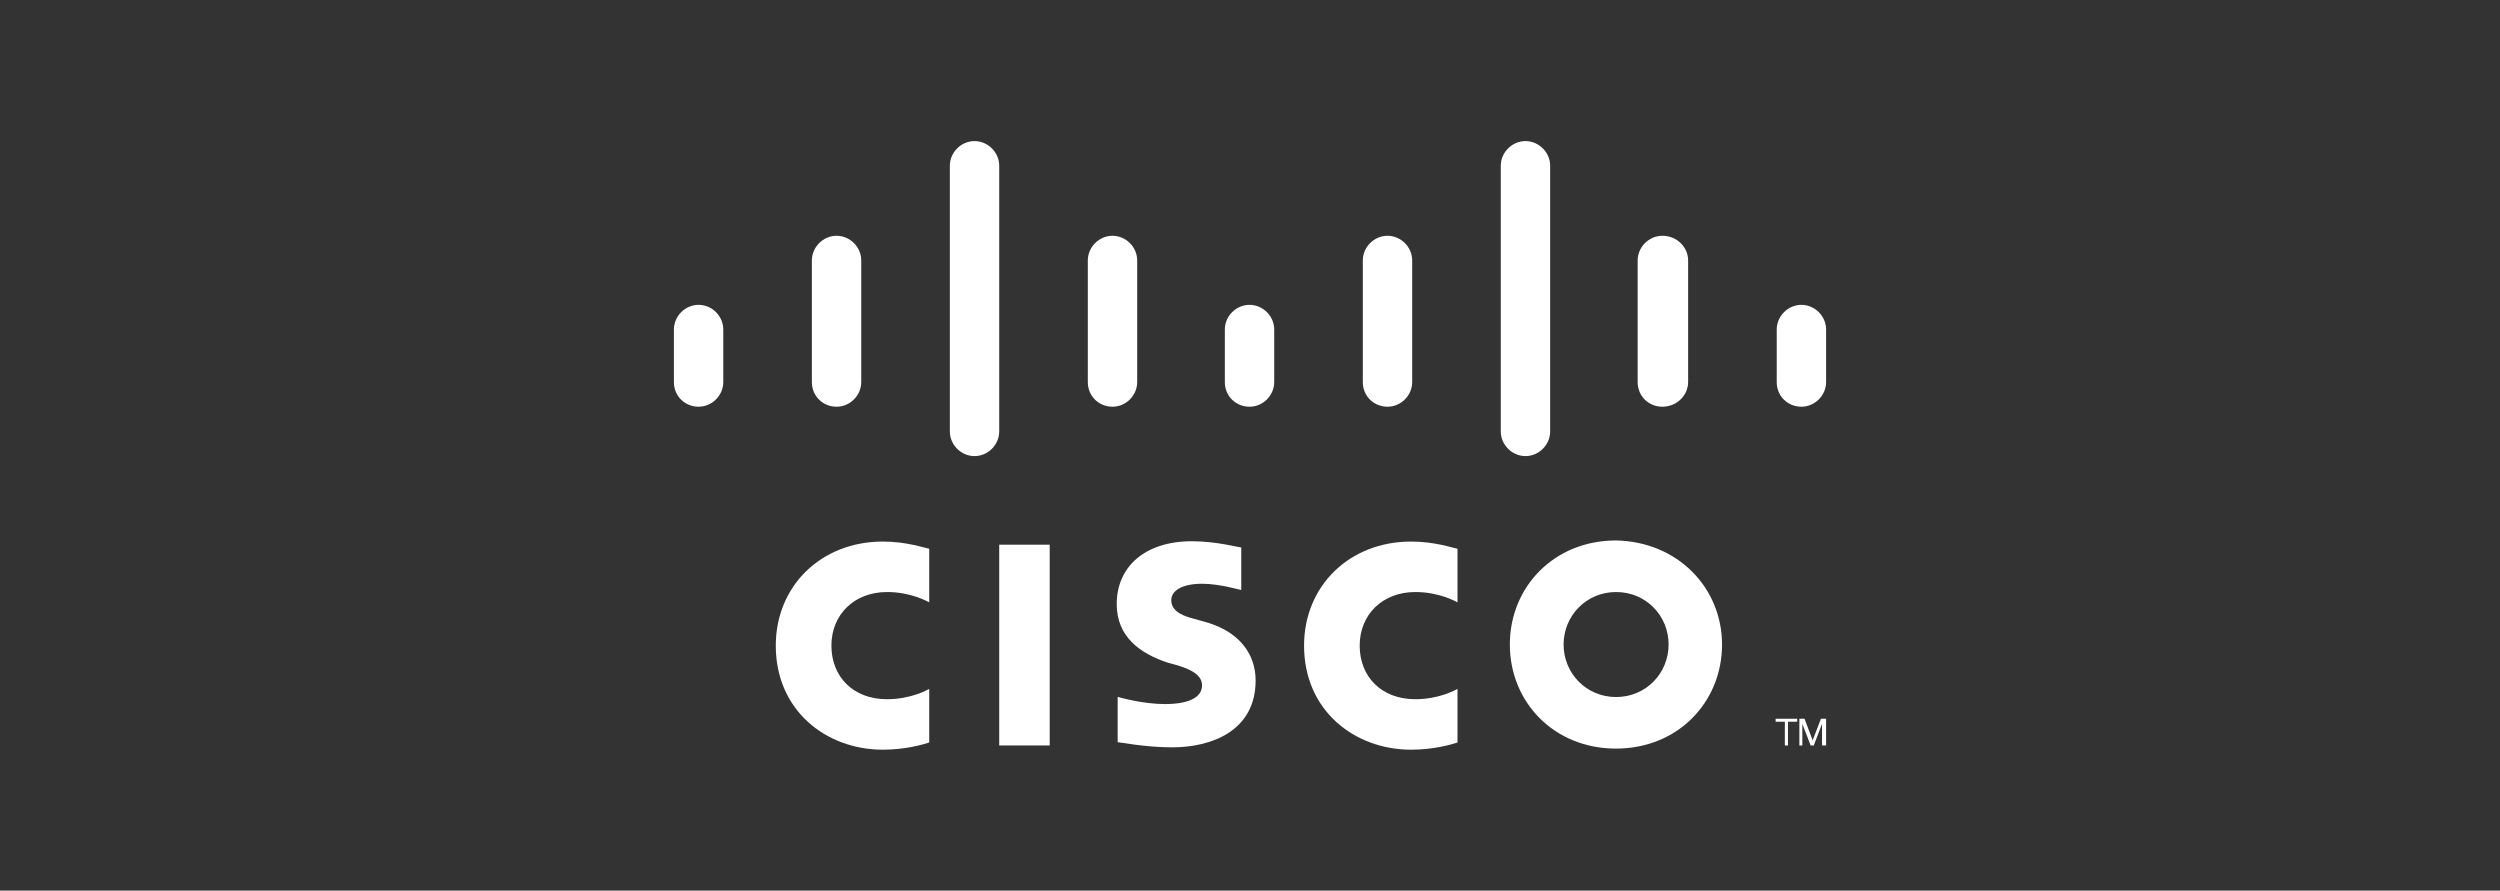 <svg xmlns="http://www.w3.org/2000/svg" id="Calque_1" data-name="Calque 1" viewBox="0 0 160 57"><rect x="0" y="0" width="160" height="57" fill="#333333" stroke="none"/><defs><style> .cls-1 { fill: none; } .cls-2 { fill: #fff; } </style></defs><g id="Cisco"><g id="Cisco-2" data-name="Cisco"><rect class="cls-2" x="63.95" y="34.86" width="3.23" height="12.85"></rect><path class="cls-2" d="M93.28,38.55c-.13-.07-1.19-.66-2.7-.66-2.11,0-3.56,1.45-3.56,3.43s1.38,3.43,3.56,3.43c1.52,0,2.57-.59,2.7-.66v3.43c-.4.13-1.52.46-2.97.46-3.62,0-6.85-2.5-6.85-6.66,0-3.82,2.9-6.66,6.85-6.66,1.52,0,2.64.4,2.97.46v3.43Z"></path><path class="cls-2" d="M59.47,38.55c-.13-.07-1.19-.66-2.7-.66-2.11,0-3.56,1.45-3.56,3.43s1.38,3.43,3.56,3.43c1.52,0,2.57-.59,2.7-.66v3.43c-.4.13-1.52.46-2.97.46-3.62,0-6.85-2.5-6.85-6.66,0-3.82,2.9-6.66,6.85-6.66,1.52,0,2.64.4,2.97.46v3.43Z"></path><path class="cls-2" d="M110.21,41.25c0,3.69-2.83,6.66-6.79,6.66s-6.79-2.97-6.79-6.66,2.83-6.66,6.79-6.66c3.95.07,6.79,3.03,6.79,6.66M103.43,37.89c-1.91,0-3.36,1.52-3.36,3.36s1.45,3.36,3.36,3.36,3.36-1.52,3.36-3.36c0-1.85-1.45-3.36-3.36-3.36"></path><path class="cls-2" d="M79.44,37.76c-.07,0-1.38-.4-2.5-.4-1.32,0-1.98.46-1.98,1.05,0,.79.92,1.05,1.45,1.19l.92.26c2.11.66,3.03,2.11,3.03,3.69,0,3.23-2.83,4.28-5.34,4.28-1.71,0-3.36-.33-3.49-.33v-2.9c.26.07,1.65.46,3.03.46,1.58,0,2.37-.46,2.37-1.19,0-.66-.66-.99-1.45-1.25-.2-.07-.46-.13-.72-.2-1.78-.59-3.29-1.65-3.29-3.76,0-2.37,1.78-4.02,4.81-4.02,1.58,0,3.03.4,3.16.4v2.7Z"></path><path class="cls-2" d="M46.29,21.09c0-.86-.72-1.58-1.58-1.58s-1.58.72-1.58,1.58v3.36c0,.92.72,1.58,1.58,1.58s1.58-.72,1.58-1.58v-3.36Z"></path><path class="cls-2" d="M55.12,16.67c0-.86-.72-1.58-1.58-1.58s-1.58.72-1.58,1.58v7.78c0,.92.72,1.58,1.58,1.58s1.58-.72,1.58-1.58v-7.78Z"></path><path class="cls-2" d="M63.95,10.61c0-.86-.72-1.58-1.58-1.58s-1.58.72-1.58,1.58v17c0,.86.72,1.58,1.58,1.58s1.58-.72,1.58-1.58V10.61Z"></path><path class="cls-2" d="M72.78,16.67c0-.86-.72-1.58-1.58-1.58s-1.58.72-1.58,1.58v7.78c0,.92.72,1.58,1.58,1.58s1.58-.72,1.58-1.58v-7.78Z"></path><path class="cls-2" d="M81.55,21.09c0-.86-.72-1.58-1.58-1.58s-1.58.72-1.58,1.58v3.36c0,.92.72,1.58,1.58,1.58s1.58-.72,1.58-1.58v-3.36Z"></path><path class="cls-2" d="M90.38,16.67c0-.86-.72-1.58-1.58-1.58s-1.58.72-1.58,1.58v7.78c0,.92.72,1.58,1.58,1.58s1.58-.72,1.58-1.58v-7.78Z"></path><path class="cls-2" d="M99.21,10.61c0-.86-.72-1.58-1.58-1.58s-1.58.72-1.58,1.58v17c0,.86.72,1.58,1.58,1.58s1.58-.72,1.58-1.58V10.61Z"></path><path class="cls-2" d="M108.04,16.67c0-.86-.72-1.58-1.65-1.58-.86,0-1.58.72-1.58,1.58v7.78c0,.92.72,1.58,1.58,1.58.92,0,1.65-.72,1.65-1.58v-7.78Z"></path><path class="cls-2" d="M116.87,21.09c0-.86-.72-1.58-1.58-1.58s-1.58.72-1.58,1.58v3.36c0,.92.72,1.58,1.58,1.58s1.58-.72,1.58-1.58v-3.36Z"></path><polygon class="cls-2" points="115.02 46 115.02 46.19 114.43 46.19 114.43 47.71 114.23 47.71 114.23 46.19 113.64 46.19 113.64 46 115.02 46"></polygon><polygon class="cls-2" points="115.16 46 115.49 46 116.01 47.38 116.01 47.38 116.54 46 116.87 46 116.87 47.71 116.61 47.71 116.61 46.33 116.61 46.33 116.08 47.71 115.88 47.71 115.35 46.33 115.35 46.33 115.35 47.71 115.16 47.71 115.16 46"></polygon></g><rect id="Grid" class="cls-1" y=".26" width="160" height="56.47"></rect></g></svg>